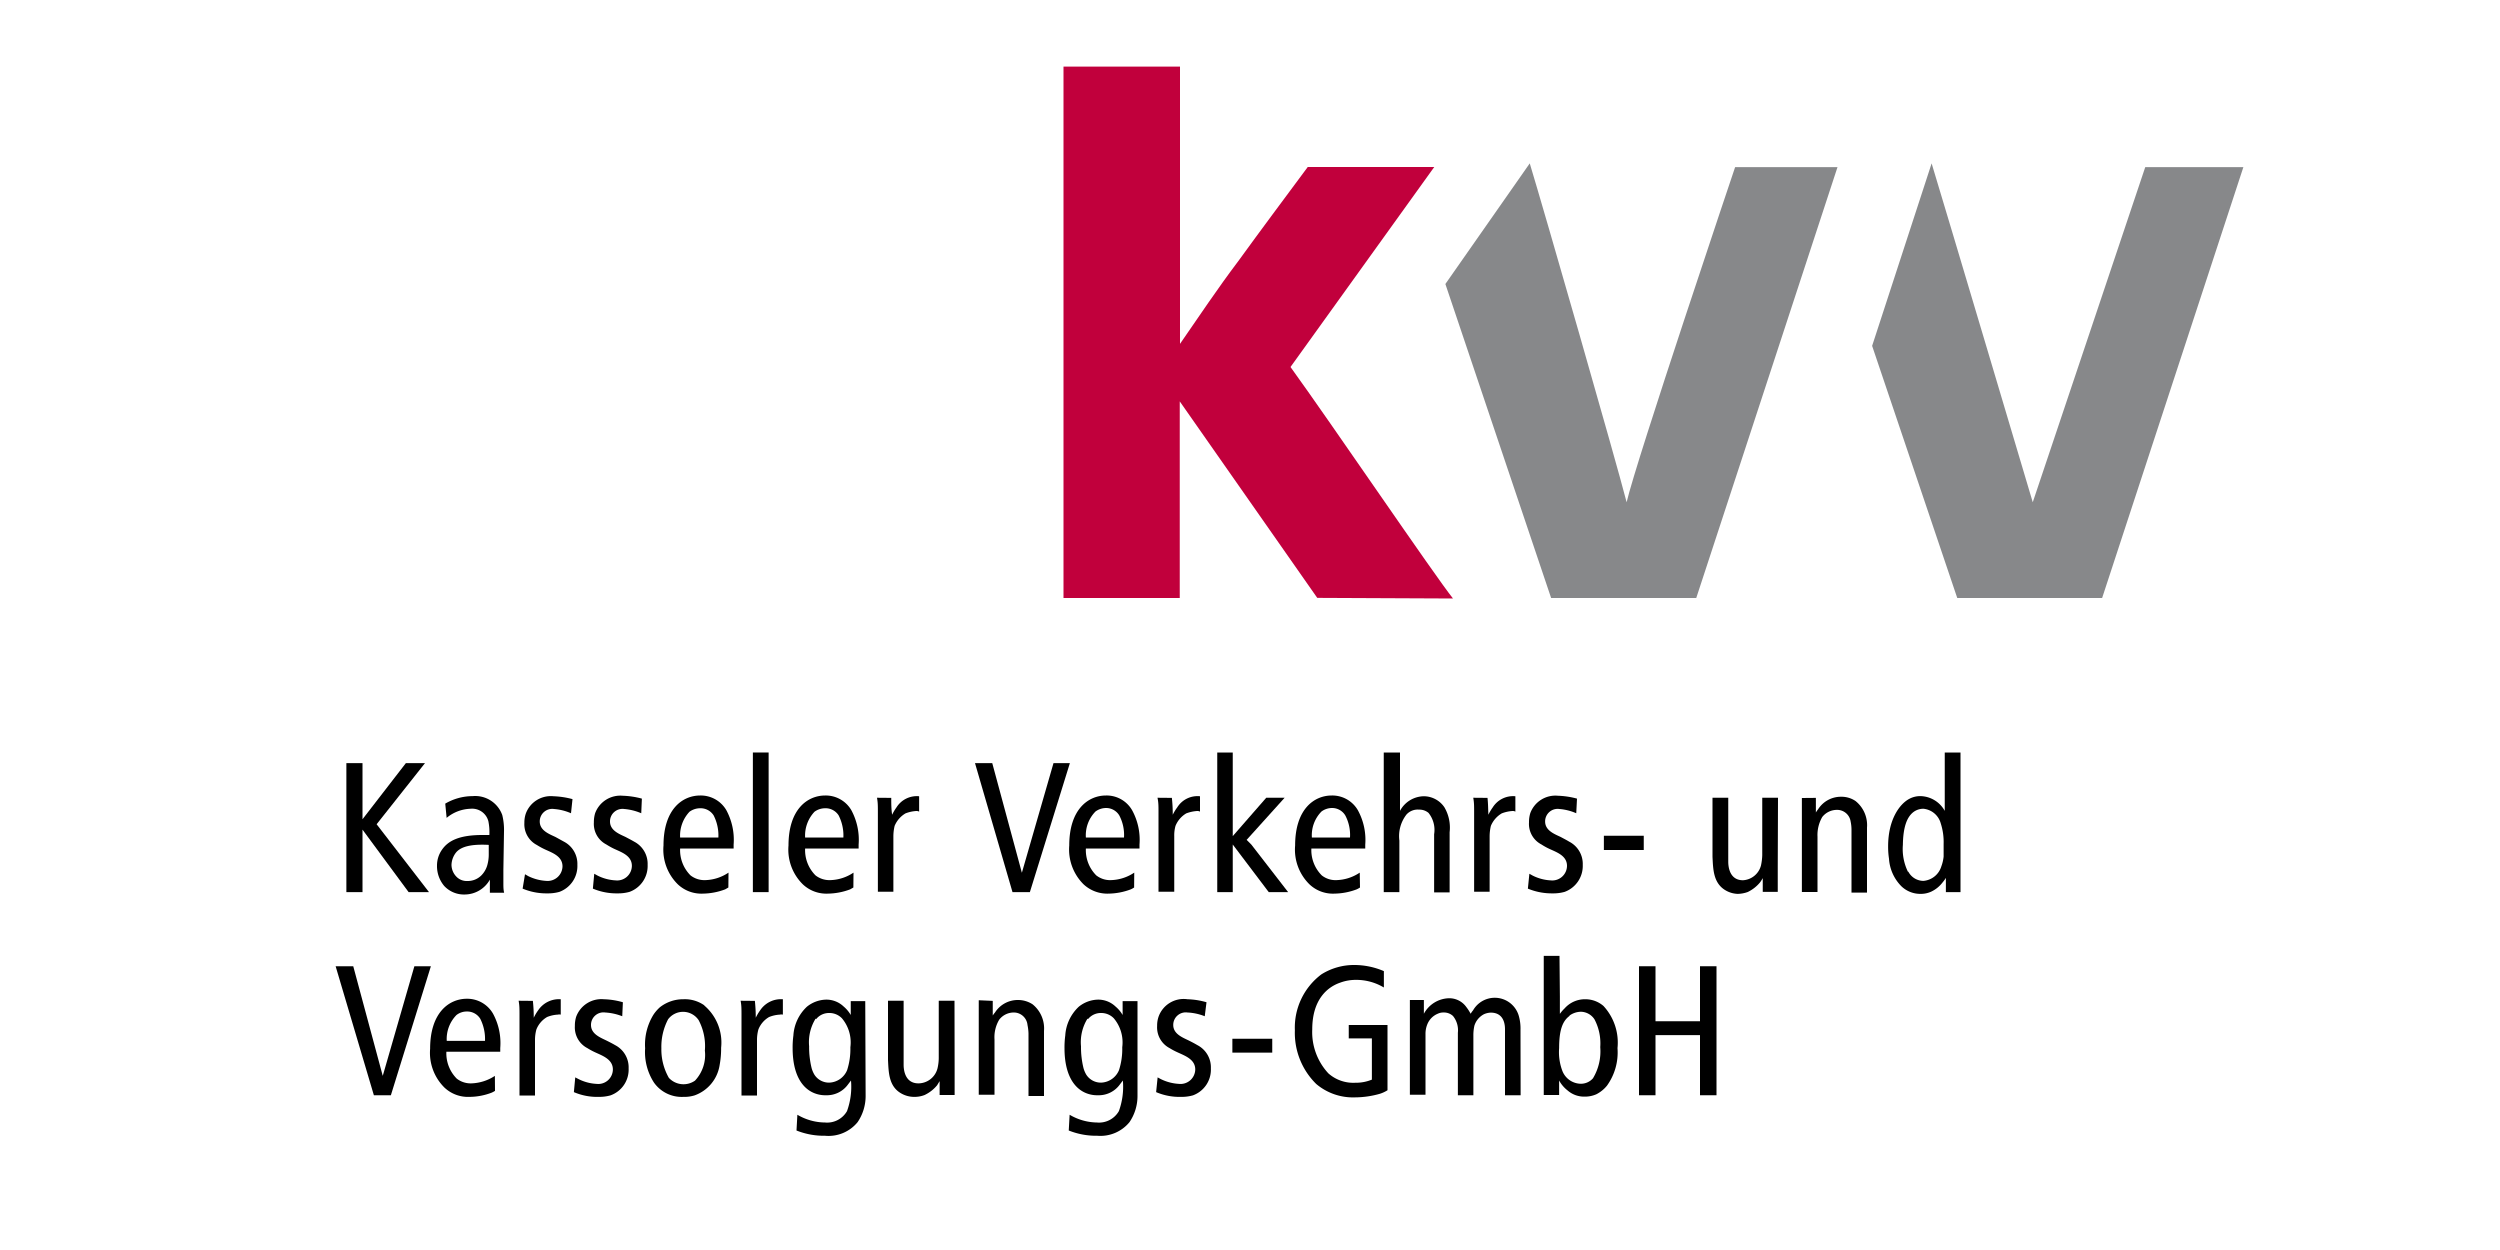 <svg id="Ebene_1" data-name="Ebene 1" xmlns="http://www.w3.org/2000/svg" xmlns:xlink="http://www.w3.org/1999/xlink" viewBox="0 0 200 100"><defs><style>.cls-1{fill:none;}.cls-2{clip-path:url(#clip-path);}.cls-3{fill:#87888a;}.cls-4{fill:#c1003c;}</style><clipPath id="clip-path"><rect class="cls-1" x="-100.76" y="-50.97" width="600.51" height="1114.71"/></clipPath></defs><g id="layer1"><g id="g13742"><path id="path13173" d="M131.5,68h-3.19V66.86h3.19Z"/><path id="path13175" d="M101.78,84.21H98.59V83.1h3.19Z"/><g id="g13179"><path id="path13181" d="M29,61.05v4.49l3.47-4.49H34l-3.87,4.89,4.19,5.43H32.69l-3.69-5v5H27.71V61.05Z"/></g><g id="g13183"><g class="cls-2"><g id="g13185"><g id="g13191"><path id="path13193" d="M40.27,69.59c0,.32,0,.63,0,1s0,.56.06.83H39.19c0-.24,0-.51,0-.77,0-.1,0-.19,0-.28a2.32,2.32,0,0,1-2,1.19,2.16,2.16,0,0,1-1.65-.68,2.46,2.46,0,0,1-.58-1.62,2.2,2.2,0,0,1,.39-1.27c.51-.75,1.42-1.19,3.25-1.19l.55,0a4.47,4.47,0,0,0-.08-1.1,1.34,1.34,0,0,0-1.42-1,3.14,3.14,0,0,0-1.92.73l-.11-1.14a4.36,4.36,0,0,1,2.19-.6,2.3,2.3,0,0,1,2.37,1.51,4.94,4.94,0,0,1,.14,1.32Zm-1.17-2c-1.34-.07-2.18.11-2.6.59a1.68,1.68,0,0,0-.38,1,1.37,1.37,0,0,0,.37.93,1.14,1.14,0,0,0,.89.37,1.54,1.54,0,0,0,1.12-.44,1.9,1.9,0,0,0,.47-.78,3.1,3.1,0,0,0,.13-.93Z"/></g><g id="g13195"><path id="path13197" d="M45.68,65.06a4.18,4.18,0,0,0-1.36-.34,1,1,0,0,0-1.14,1c0,.72.75,1,1.26,1.24l.67.37a2,2,0,0,1,1.08,1.86,2.2,2.2,0,0,1-1.44,2.16,3.33,3.33,0,0,1-.94.12,4.92,4.92,0,0,1-2-.38L42,69.94l.26.15a3.72,3.72,0,0,0,1.43.38A1.19,1.19,0,0,0,45,69.31c0-.82-.83-1.09-1.43-1.37a5.75,5.75,0,0,1-.62-.34,1.87,1.87,0,0,1-1-1.77,2.24,2.24,0,0,1,.11-.73,2.13,2.13,0,0,1,2.22-1.4,6.73,6.73,0,0,1,1.52.23Z"/></g><g id="g13199"><path id="path13201" d="M51.3,65.06a4.34,4.34,0,0,0-1.36-.34,1,1,0,0,0-1.14,1c0,.72.74,1,1.25,1.24.22.12.46.24.68.37a2,2,0,0,1,1.08,1.86,2.2,2.2,0,0,1-1.45,2.16,3.31,3.31,0,0,1-.93.12,4.89,4.89,0,0,1-2-.38l.11-1.19.27.15a3.61,3.61,0,0,0,1.43.38,1.18,1.18,0,0,0,1.31-1.16c0-.82-.83-1.09-1.43-1.37a5.93,5.93,0,0,1-.61-.34,1.85,1.85,0,0,1-1-1.77,2.45,2.45,0,0,1,.1-.73,2.15,2.15,0,0,1,2.22-1.4,6.62,6.62,0,0,1,1.52.23Z"/></g><g id="g13203"><path id="path13205" d="M58.27,71l-.26.15a5.24,5.24,0,0,1-1.79.34,2.74,2.74,0,0,1-2-.75,3.89,3.89,0,0,1-1.14-3.1c0-2.91,1.52-4,2.94-4a2.37,2.37,0,0,1,2.09,1.18,5,5,0,0,1,.58,2.75v.31H54.41a2.86,2.86,0,0,0,.83,2.15,1.81,1.81,0,0,0,1.17.38,3.48,3.48,0,0,0,1.87-.6Zm-.8-4a3.53,3.53,0,0,0-.38-1.77A1.24,1.24,0,0,0,56,64.66a1.46,1.46,0,0,0-.84.28A2.78,2.78,0,0,0,54.41,67Z"/></g></g></g></g><path id="path13207" d="M61.49,71.37H60.23V60.2h1.26Z"/><g id="g13209"><g class="cls-2"><g id="g13211"><g id="g13217"><path id="path13219" d="M68.27,71l-.26.15a5.24,5.24,0,0,1-1.79.34,2.74,2.74,0,0,1-2-.75,3.89,3.89,0,0,1-1.14-3.1c0-2.91,1.52-4,2.94-4a2.37,2.37,0,0,1,2.09,1.18,5,5,0,0,1,.58,2.75v.31H64.41a2.86,2.86,0,0,0,.83,2.15,1.81,1.81,0,0,0,1.17.38,3.48,3.48,0,0,0,1.87-.6Zm-.8-4a3.53,3.53,0,0,0-.38-1.77A1.24,1.24,0,0,0,66,64.66a1.46,1.46,0,0,0-.84.28A2.78,2.78,0,0,0,64.41,67Z"/></g><g id="g13221"><path id="path13223" d="M71.3,63.83c0,.44,0,.89.07,1.35a3.82,3.82,0,0,1,.35-.59,1.92,1.92,0,0,1,1.81-.89v1.23a.44.44,0,0,0-.23-.05,2.92,2.92,0,0,0-.86.19,2.09,2.09,0,0,0-.87,1,3.68,3.68,0,0,0-.1.82v4.45H70.23V66.54c0-.52,0-1,0-1.54s0-.79-.07-1.18Z"/></g></g></g></g><g id="g13225"><path id="path13227" d="M79.38,61.05l2.37,8.77,2.53-8.77h1.31l-3.2,10.32H81L78,61.05Z"/></g><g id="g13229"><g class="cls-2"><g id="g13231"><g id="g13237"><path id="path13239" d="M90.73,71a1.82,1.82,0,0,1-.27.15,5.22,5.22,0,0,1-1.78.34,2.78,2.78,0,0,1-2-.75,3.92,3.92,0,0,1-1.14-3.1c0-2.91,1.53-4,2.94-4a2.35,2.35,0,0,1,2.09,1.18,4.94,4.94,0,0,1,.59,2.75v.31H86.87a2.86,2.86,0,0,0,.83,2.15,1.79,1.79,0,0,0,1.17.38,3.51,3.51,0,0,0,1.87-.6Zm-.81-4a3.33,3.33,0,0,0-.38-1.77,1.23,1.23,0,0,0-1.07-.59,1.45,1.45,0,0,0-.83.28A2.71,2.71,0,0,0,86.87,67Z"/></g><g id="g13241"><path id="path13243" d="M93.75,63.83a12,12,0,0,1,.07,1.35,3.87,3.87,0,0,1,.36-.59A1.91,1.91,0,0,1,96,63.7v1.23a.44.44,0,0,0-.23-.05,3.06,3.06,0,0,0-.87.19,2.07,2.07,0,0,0-.86,1,2.79,2.79,0,0,0-.1.82v4.45H92.68V66.54c0-.52,0-1,0-1.54s0-.79-.08-1.18Z"/></g></g></g></g><g id="g13245"><path id="path13247" d="M98.62,60.2v6.69l2.68-3.07h1.47l-2.66,2.95-.38.42.38.38,2.94,3.8H101.5l-2.88-3.81v3.81H97.38V60.2Z"/></g><g id="g13249"><g class="cls-2"><g id="g13251"><g id="g13257"><path id="path13259" d="M108.8,71a1.82,1.82,0,0,1-.27.15,5.22,5.22,0,0,1-1.78.34,2.72,2.72,0,0,1-2-.75,3.89,3.89,0,0,1-1.14-3.1c0-2.91,1.52-4,2.93-4a2.36,2.36,0,0,1,2.09,1.18,4.94,4.94,0,0,1,.59,2.75v.31h-4.31a2.86,2.86,0,0,0,.83,2.15,1.77,1.77,0,0,0,1.17.38,3.51,3.51,0,0,0,1.87-.6ZM108,67a3.33,3.33,0,0,0-.38-1.77,1.23,1.23,0,0,0-1.07-.59,1.43,1.43,0,0,0-.83.28,2.71,2.71,0,0,0-.77,2.08Z"/></g><g id="g13261"><path id="path13263" d="M112,60.2v4.67a2.2,2.2,0,0,1,1.9-1.17,2,2,0,0,1,1.65.88,3.21,3.21,0,0,1,.42,2v4.81h-1.24V66.74a2.17,2.17,0,0,0-.45-1.71,1.13,1.13,0,0,0-.76-.26,1.21,1.21,0,0,0-1,.39,2.82,2.82,0,0,0-.57,2.09v4.12h-1.25V60.2Z"/></g><g id="g13265"><path id="path13267" d="M119,63.83c.05.44.05.89.07,1.35a3.82,3.82,0,0,1,.35-.59,1.92,1.92,0,0,1,1.81-.89v1.23a.44.44,0,0,0-.23-.05,2.92,2.92,0,0,0-.86.19,2.09,2.09,0,0,0-.87,1,3.68,3.68,0,0,0-.1.82v4.45h-1.24V66.54c0-.52,0-1,0-1.54s0-.79-.07-1.18Z"/></g><g id="g13269"><path id="path13271" d="M126.1,65.06a4.18,4.18,0,0,0-1.35-.34,1,1,0,0,0-1.14,1c0,.72.74,1,1.25,1.24.22.12.46.24.67.37a2,2,0,0,1,1.09,1.86,2.21,2.21,0,0,1-1.45,2.16,3.33,3.33,0,0,1-.94.12,5,5,0,0,1-2-.38l.12-1.19.27.15a3.61,3.61,0,0,0,1.43.38,1.18,1.18,0,0,0,1.31-1.16c0-.82-.83-1.09-1.43-1.37a5,5,0,0,1-.61-.34,1.85,1.85,0,0,1-1-1.77,2.45,2.45,0,0,1,.1-.73,2.14,2.14,0,0,1,2.22-1.4,6.62,6.62,0,0,1,1.52.23Z"/></g></g></g></g><g id="g13273"><g class="cls-2"><g id="g13275"><g id="g13281"><path id="path13283" d="M142.22,69.28c0,.35,0,.71,0,1.07s0,.69,0,1h-1.2V70.25c-.07.12-.13.22-.2.32a2.92,2.92,0,0,1-1,.79,2.49,2.49,0,0,1-.81.15A2.05,2.05,0,0,1,138,71.2c-.95-.59-.95-1.7-1-2.65V63.82h1.26v5.1c0,.2,0,1.5,1.18,1.5a1.58,1.58,0,0,0,1.44-1.19,4.48,4.48,0,0,0,.1-.81v-4.6h1.26Z"/></g><g id="g13285"><path id="path13287" d="M145.27,63.83c0,.38,0,.77,0,1.17a2,2,0,0,1,.18-.26,2.16,2.16,0,0,1,1.84-1,2,2,0,0,1,1.15.34,2.47,2.47,0,0,1,.92,2.13v5.2h-1.24v-5a3.23,3.23,0,0,0-.07-.69,1.09,1.09,0,0,0-1.11-.93,1.49,1.49,0,0,0-1.16.57,2.88,2.88,0,0,0-.38,1.57v4.43h-1.25V66c0-.72,0-1.43,0-2.16Z"/></g><g id="g13289"><path id="path13291" d="M155.67,71.37c0-.38,0-.76,0-1.14a2.56,2.56,0,0,1-.26.36,2.48,2.48,0,0,1-.91.74,2,2,0,0,1-.85.18,2.18,2.18,0,0,1-1.53-.6,3.44,3.44,0,0,1-1-2.21,6.44,6.44,0,0,1-.07-1c0-2.11.9-3.37,1.69-3.79a1.84,1.84,0,0,1,.92-.22,2.28,2.28,0,0,1,1.92,1.18V60.2h1.26v9.57c0,.54,0,1.06,0,1.6Zm-3-1.63a1.37,1.37,0,0,0,1.21.73,1.64,1.64,0,0,0,1.43-1.17,3.1,3.1,0,0,0,.18-.78c0-.33,0-.65,0-1a4.87,4.87,0,0,0-.23-1.65,1.6,1.6,0,0,0-1.39-1.17,1.33,1.33,0,0,0-.79.26c-.54.41-.83,1.23-.85,2.63a4.14,4.14,0,0,0,.4,2.14"/></g></g></g></g><g id="g13293"><path id="path13295" d="M28.26,77.3l2.36,8.77,2.53-8.77h1.32l-3.2,10.32H29.91L26.85,77.3Z"/></g><g id="g13297"><g class="cls-2"><g id="g13299"><g id="g13305"><path id="path13307" d="M39.6,87.27a2.26,2.26,0,0,1-.26.14,5,5,0,0,1-1.79.34,2.74,2.74,0,0,1-2-.75,3.91,3.91,0,0,1-1.14-3.1c0-2.9,1.52-4,2.94-4a2.38,2.38,0,0,1,2.09,1.19,4.93,4.93,0,0,1,.58,2.75v.3l-4.31,0a2.87,2.87,0,0,0,.83,2.15,1.81,1.81,0,0,0,1.17.38,3.63,3.63,0,0,0,1.88-.6Zm-.8-4a3.59,3.59,0,0,0-.38-1.77,1.23,1.23,0,0,0-1.07-.58,1.34,1.34,0,0,0-.83.28,2.73,2.73,0,0,0-.78,2.07Z"/></g><g id="g13309"><path id="path13311" d="M42.63,80.07a12.08,12.08,0,0,1,.07,1.35,3.82,3.82,0,0,1,.35-.59,2,2,0,0,1,1.81-.89v1.23a.45.45,0,0,0-.23,0,2.64,2.64,0,0,0-.86.19,2,2,0,0,0-.86,1,3.18,3.18,0,0,0-.11.82v4.46H41.56V82.78c0-.51,0-1,0-1.54s0-.79-.07-1.18Z"/></g><g id="g13313"><path id="path13315" d="M49.78,81.3A4.42,4.42,0,0,0,48.42,81a1,1,0,0,0-1.14,1c0,.72.74,1,1.25,1.25.22.11.46.23.68.36a2,2,0,0,1,1.08,1.86,2.19,2.19,0,0,1-1.45,2.16,3.31,3.31,0,0,1-.93.12,4.73,4.73,0,0,1-2-.38l.11-1.18.27.14a3.61,3.61,0,0,0,1.43.38,1.17,1.17,0,0,0,1.31-1.15c0-.82-.83-1.1-1.43-1.38a5.28,5.28,0,0,1-.61-.33,1.86,1.86,0,0,1-1-1.77,2.41,2.41,0,0,1,.1-.73,2.15,2.15,0,0,1,2.22-1.41,6,6,0,0,1,1.52.24Z"/></g><g id="g13317"><path id="path13319" d="M56.33,80.43a3.89,3.89,0,0,1,1.36,3.39,7.27,7.27,0,0,1-.12,1.39,3.07,3.07,0,0,1-2,2.42,2.75,2.75,0,0,1-.89.12,2.72,2.72,0,0,1-2.36-1.14,4.49,4.49,0,0,1-.71-2.75,4.55,4.55,0,0,1,.67-2.69,3.17,3.17,0,0,1,.5-.58,3,3,0,0,1,1.88-.65,2.71,2.71,0,0,1,1.69.49m-2.9,1.11a4.71,4.71,0,0,0-.54,2.32,4.58,4.58,0,0,0,.6,2.37,1.6,1.6,0,0,0,2.09.22,3,3,0,0,0,.79-2.4,4.43,4.43,0,0,0-.5-2.44,1.5,1.5,0,0,0-2.44-.07"/></g><g id="g13321"><path id="path13323" d="M60.39,80.07a12.08,12.08,0,0,1,.07,1.35,3.82,3.82,0,0,1,.35-.59,2,2,0,0,1,1.82-.89v1.23a.52.52,0,0,0-.24,0,2.7,2.7,0,0,0-.86.19,2,2,0,0,0-.86,1,3.18,3.18,0,0,0-.11.82v4.46H59.32V82.78c0-.51,0-1,0-1.54s0-.79-.07-1.18Z"/></g><g id="g13325"><path id="path13327" d="M69.25,87.68a3.71,3.71,0,0,1-.64,2.09A3,3,0,0,1,66,90.86a5.86,5.86,0,0,1-2.28-.42l.07-1.26A4.42,4.42,0,0,0,66,89.8a1.83,1.83,0,0,0,1.76-.91,5.73,5.73,0,0,0,.32-2.45l-.25.33a2.08,2.08,0,0,1-1.74.85,2.36,2.36,0,0,1-1-.19c-.93-.4-1.68-1.48-1.68-3.58a7.12,7.12,0,0,1,.06-1,3.44,3.44,0,0,1,1.08-2.31,2.53,2.53,0,0,1,1.54-.57,2,2,0,0,1,1.41.56,2.53,2.53,0,0,1,.56.67c0-.36,0-.74,0-1.11h1.16Zm-4-6.19a3.57,3.57,0,0,0-.52,2.21,7,7,0,0,0,.2,1.75,2.16,2.16,0,0,0,.22.52,1.38,1.38,0,0,0,1.2.64,1.61,1.61,0,0,0,1.42-1,5.5,5.5,0,0,0,.26-1.83,3,3,0,0,0-.67-2.31,1.39,1.39,0,0,0-1-.43,1.32,1.32,0,0,0-1.07.49"/></g><g id="g13329"><path id="path13331" d="M76.37,85.53c0,.35,0,.7,0,1.07s0,.68,0,1h-1.2V86.49l-.2.33a2.9,2.9,0,0,1-1,.78,2.18,2.18,0,0,1-.8.15,2.09,2.09,0,0,1-1.13-.31c-.95-.58-.95-1.69-1-2.64V80.06h1.25v5.1c0,.21,0,1.51,1.19,1.51A1.59,1.59,0,0,0,75,85.47a3.74,3.74,0,0,0,.1-.81v-4.6h1.26Z"/></g><g id="g13333"><path id="path13335" d="M79.42,80.07c0,.38,0,.78,0,1.17A2,2,0,0,1,79.6,81a2.16,2.16,0,0,1,1.84-1,2.12,2.12,0,0,1,1.16.34,2.47,2.47,0,0,1,.92,2.13v5.21H82.28v-5A3.83,3.83,0,0,0,82.2,82,1.1,1.1,0,0,0,81.09,81a1.47,1.47,0,0,0-1.15.57,2.73,2.73,0,0,0-.38,1.58v4.43H78.3v-5.4c0-.71,0-1.43,0-2.16Z"/></g><g id="g13337"><path id="path13339" d="M91,87.68a3.71,3.71,0,0,1-.64,2.09,3,3,0,0,1-2.58,1.09,5.86,5.86,0,0,1-2.28-.42l.07-1.26a4.42,4.42,0,0,0,2.18.62,1.83,1.83,0,0,0,1.76-.91,5.73,5.73,0,0,0,.32-2.45l-.25.33a2.08,2.08,0,0,1-1.74.85,2.36,2.36,0,0,1-1-.19c-.93-.4-1.68-1.48-1.68-3.58a7.12,7.12,0,0,1,.06-1,3.44,3.44,0,0,1,1.08-2.31,2.53,2.53,0,0,1,1.54-.57,2,2,0,0,1,1.41.56,2.53,2.53,0,0,1,.56.67c0-.36,0-.74,0-1.11H91Zm-4-6.19a3.57,3.57,0,0,0-.52,2.21,7,7,0,0,0,.2,1.75,2.16,2.16,0,0,0,.22.52,1.38,1.38,0,0,0,1.2.64,1.61,1.61,0,0,0,1.42-1,5.5,5.5,0,0,0,.26-1.83,3,3,0,0,0-.67-2.31,1.39,1.39,0,0,0-1-.43,1.32,1.32,0,0,0-1.07.49"/></g><g id="g13341"><path id="path13343" d="M96.38,81.3A4.26,4.26,0,0,0,95,81a1,1,0,0,0-1.14,1c0,.72.75,1,1.26,1.25.22.11.45.23.67.36a2,2,0,0,1,1.08,1.86,2.19,2.19,0,0,1-1.44,2.16,3.33,3.33,0,0,1-.94.12,4.76,4.76,0,0,1-2-.38l.12-1.18.26.14a3.73,3.73,0,0,0,1.44.38,1.18,1.18,0,0,0,1.31-1.15c0-.82-.83-1.1-1.43-1.38a5.15,5.15,0,0,1-.62-.33,1.87,1.87,0,0,1-1-1.77,2.21,2.21,0,0,1,.11-.73A2.13,2.13,0,0,1,95,79.94a6.05,6.05,0,0,1,1.52.24Z"/></g></g></g></g><g id="g13345"><g class="cls-2"><g id="g13347"><g id="g13353"><path id="path13355" d="M111,82v5.22a2.63,2.63,0,0,1-.6.28,7.37,7.37,0,0,1-2,.29,4.55,4.55,0,0,1-3.1-1.07,5.73,5.73,0,0,1-1.71-4.3,5.32,5.32,0,0,1,2.12-4.47,4.9,4.9,0,0,1,2.65-.75,6,6,0,0,1,2.35.49V79a4.28,4.28,0,0,0-2.22-.61,3.58,3.58,0,0,0-1.27.22c-1,.34-2.24,1.32-2.24,3.74a4.85,4.85,0,0,0,1.29,3.52,3,3,0,0,0,2.15.75,3.35,3.35,0,0,0,1.33-.25V83.07H107.9V82Z"/></g><g id="g13357"><path id="path13359" d="M121.65,87.62H120.4V82.37c0-.25,0-1.36-1.14-1.36a1.45,1.45,0,0,0-.55.13,1.56,1.56,0,0,0-.76.92,3.53,3.53,0,0,0-.08.79v4.77h-1.24v-5a1.81,1.81,0,0,0-.39-1.34,1.05,1.05,0,0,0-.75-.28,1,1,0,0,0-.45.09,1.53,1.53,0,0,0-.86.87,2,2,0,0,0-.14.74v4.88h-1.25V81c0-.32,0-.64,0-1h1.12c0,.35,0,.73,0,1.1a2.35,2.35,0,0,1,2-1.24,1.67,1.67,0,0,1,1.4.71,3.54,3.54,0,0,1,.34.53,2.43,2.43,0,0,1,.2-.28,2,2,0,0,1,3.67.51,3.69,3.69,0,0,1,.12,1.06Z"/></g><g id="g13361"><path id="path13363" d="M124.79,79.72c0,.47,0,.94,0,1.39a3.16,3.16,0,0,1,.38-.44,2.17,2.17,0,0,1,1.65-.73,2.21,2.21,0,0,1,1.46.54,4.32,4.32,0,0,1,1.12,3.37,4.55,4.55,0,0,1-.84,3,2.64,2.64,0,0,1-.85.69,2.26,2.26,0,0,1-.94.19,2,2,0,0,1-1.37-.5,2.56,2.56,0,0,1-.67-.79v1.16H123.5c0-.41,0-.82,0-1.23s0-.69,0-1v-8.9h1.26Zm.79,1.54c-.59.42-.85,1.17-.85,2.59A4.24,4.24,0,0,0,125,85.7a1.61,1.61,0,0,0,1.44,1,1.28,1.28,0,0,0,1-.44,4.17,4.17,0,0,0,.58-2.49,4.12,4.12,0,0,0-.46-2.22,1.33,1.33,0,0,0-1.09-.61,1.6,1.6,0,0,0-.93.32"/></g></g></g></g><g id="g13365"><path id="path13367" d="M137.32,87.62H136V82.81h-3.56v4.81h-1.32V77.3h1.32v4.4H136V77.3h1.32Z"/></g><g id="g13377"><path id="path13379" class="cls-3" d="M179.47,13.37l-11.3,34.47H156.58l-6.81-20.17,4.76-14.6c1.08,3.54,8.09,27.11,8.09,27.11l9-26.81Z"/></g><g id="g13381"><path id="path13383" class="cls-3" d="M147,13.37l-11.3,34.47H124.09l-8.46-25.12,6.75-9.65c1.08,3.54,6.92,23.86,7.75,27.11.74-3.25,8.68-26.81,8.68-26.81Z"/></g><g id="g13385"><path id="path13387" class="cls-4" d="M94.4,27.51c1.53-2.21,3-4.42,4.67-6.63,1.82-2.51,3.68-5,5.55-7.52h10.12l-11.5,16c3.2,4.42,11.54,16.7,13,18.52l-10.86-.05-11-15.72V47.84H85.08V5.33H94.4Z"/></g></g></g></svg>